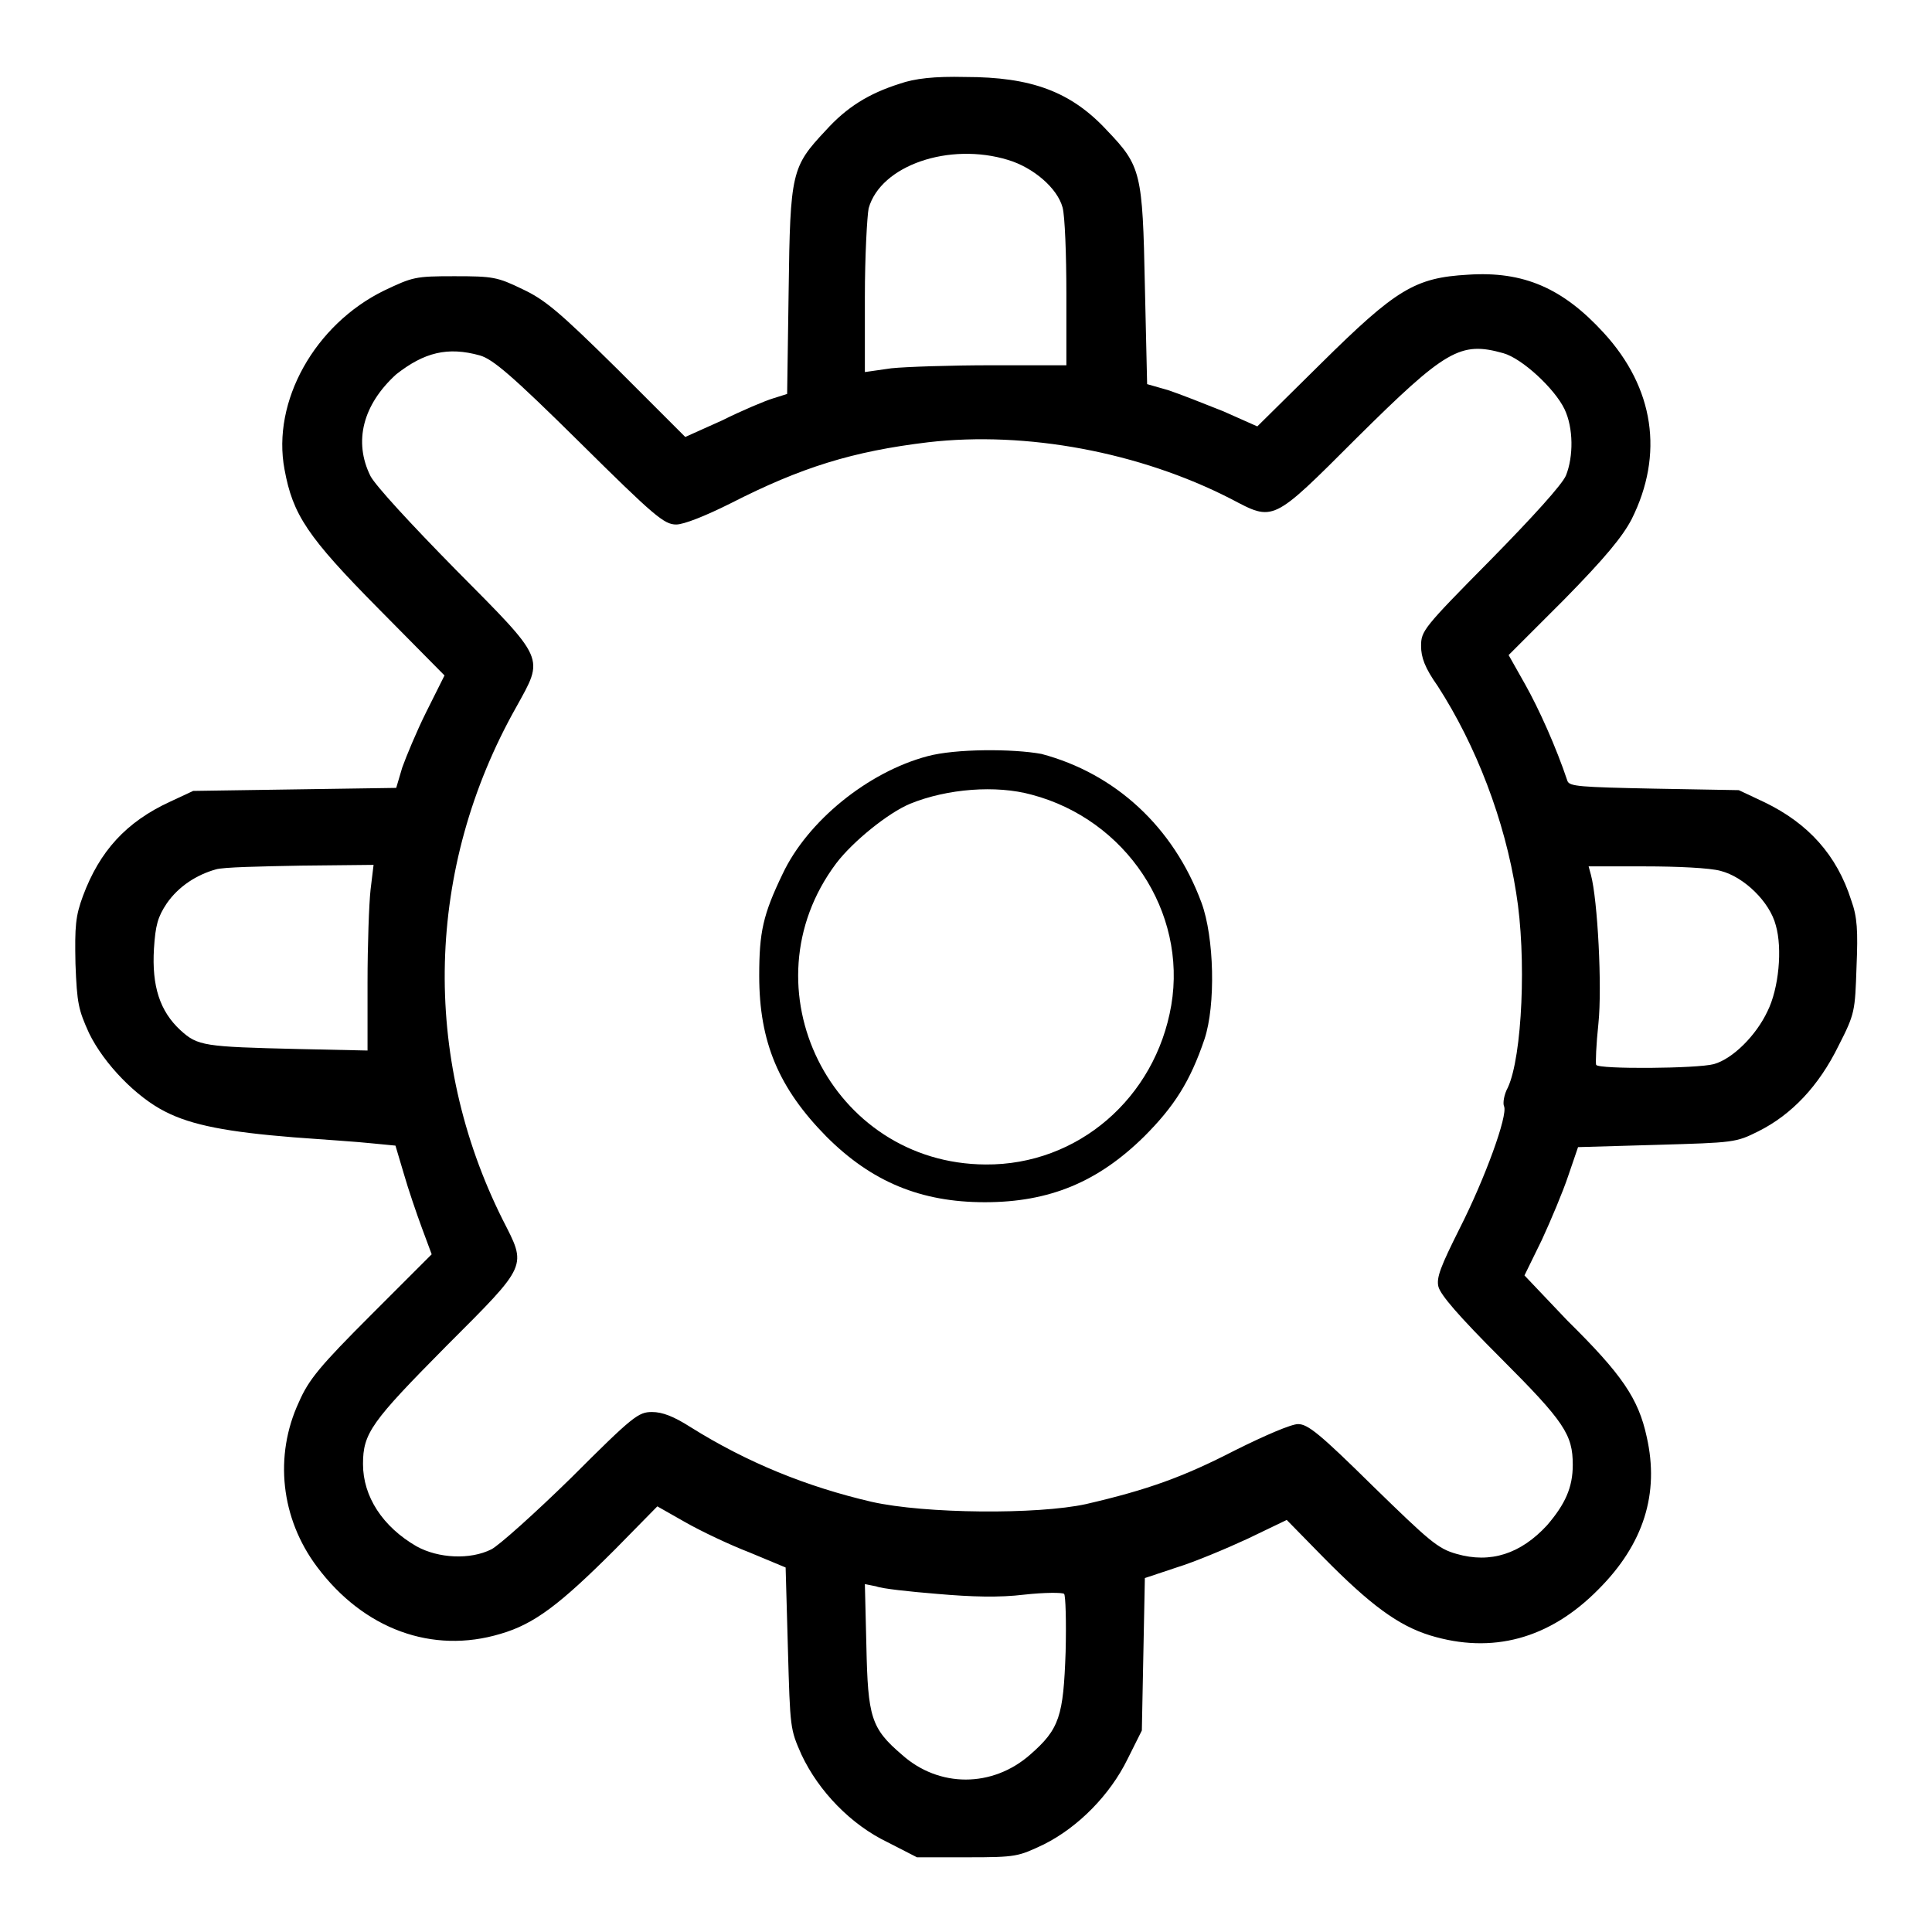 <?xml version="1.0" encoding="utf-8"?>
<!-- Svg Vector Icons : http://www.onlinewebfonts.com/icon -->
<!DOCTYPE svg PUBLIC "-//W3C//DTD SVG 1.1//EN" "http://www.w3.org/Graphics/SVG/1.1/DTD/svg11.dtd">
<svg version="1.1" xmlns="http://www.w3.org/2000/svg" xmlns:xlink="http://www.w3.org/1999/xlink" x="0px" y="0px" viewBox="0 0 256 256" enable-background="new 0 0 256 256" xml:space="preserve">
<g><g><g><path fill="#000000" d="M119.2,11.1c-4.1,1.3-7,3.1-9.8,6.2c-4.5,4.8-4.7,5.5-4.9,21.2l-0.2,13.7l-1.9,0.6c-1,0.3-4.1,1.6-6.7,2.9l-4.9,2.2l-9-9c-7.7-7.6-9.6-9.2-12.6-10.6c-3.3-1.6-3.9-1.7-9-1.7c-5.2,0-5.5,0.1-9.3,1.9C41.7,43,36,53.2,37.7,62.2c1.1,6,3,8.9,12.5,18.5l8.7,8.8l-2.4,4.8c-1.3,2.6-2.7,6-3.2,7.4l-0.8,2.7L39,104.6l-13.4,0.2l-3,1.4c-5.9,2.7-9.4,6.6-11.6,12.5c-1,2.7-1.1,4-1,9c0.2,5.3,0.4,6.1,1.8,9.2c2,4.1,6.3,8.5,10.1,10.4c3.5,1.8,8.3,2.7,17,3.4c4,0.3,8.6,0.6,10.4,0.8l3.1,0.3l1.1,3.7c0.6,2.1,1.7,5.3,2.4,7.2l1.3,3.5l-8,8c-6.8,6.8-8.3,8.6-9.6,11.6c-3.3,7.1-2.4,15.4,2.4,21.8c6.2,8.3,15.3,11.6,24.3,8.9c4.5-1.3,7.9-3.9,15.2-11.2l5.6-5.7l3.7,2.1c2.1,1.2,5.9,3,8.5,4l4.8,2l0.3,10.7c0.3,10.7,0.3,10.7,1.8,14.1c2.3,4.9,6.6,9.3,11.4,11.6l3.9,2h6.7c6.5,0,6.7-0.1,10.1-1.7c4.6-2.3,8.8-6.6,11.1-11.3l1.9-3.8l0.2-10.1l0.2-10.1l4.2-1.4c2.3-0.7,6.6-2.5,9.4-3.8l5.2-2.5l4.8,4.9c6.3,6.4,10,9.1,14.2,10.4c8.2,2.5,15.8,0.5,22.3-6.1c6-6,8.1-12.7,6.4-20.2c-1.1-5.1-3.3-8.3-10.5-15.4L202,169l2.3-4.7c1.2-2.6,2.8-6.4,3.5-8.5l1.3-3.8l10.4-0.3c10.3-0.3,10.5-0.3,13.5-1.8c4.4-2.2,8-6,10.6-11.3c2.2-4.3,2.2-4.6,2.4-10.5c0.2-4.8,0.1-6.6-0.7-8.8c-1.9-6-5.7-10.2-11.5-13l-3.4-1.6l-11.2-0.2c-9.9-0.2-11.2-0.3-11.5-1c-1.5-4.5-3.8-9.6-5.6-12.8l-2.2-3.9l7.4-7.4c5.4-5.5,7.7-8.3,8.9-10.6c4.3-8.6,3-17.4-3.7-24.7c-5.4-5.9-10.6-8.2-18-7.7c-7,0.4-9.5,1.9-19.5,11.8l-8.4,8.3l-4.5-2c-2.5-1-5.8-2.3-7.3-2.8l-2.8-0.8l-0.3-13.1c-0.3-14.9-0.5-15.8-5-20.5c-4.8-5.2-10.1-7.1-18.8-7.1C123.8,10.1,121.2,10.4,119.2,11.1z M133.6,21.2c3.3,1,6.5,3.7,7.2,6.3c0.3,1.1,0.5,6.2,0.5,11.4v9.5h-9.9c-5.4,0-11.4,0.2-13.3,0.4l-3.5,0.5v-10c0-5.4,0.3-10.7,0.5-11.7C116.7,21.9,125.8,18.8,133.6,21.2z M63.6,47.1c1.7,0.5,4.2,2.6,13.2,11.5c9.9,9.8,11.2,10.9,12.8,10.9c1,0,3.8-1.1,7.2-2.8c9.4-4.8,16.2-6.9,26.2-8.1c13-1.5,28,1.3,40.1,7.5c5.7,3,5.4,3.2,16.6-8c11.9-11.8,13.8-12.9,19.5-11.3c2.5,0.7,6.8,4.7,8.1,7.4c1.2,2.5,1.2,6.3,0.2,8.8c-0.5,1.2-4.4,5.5-10,11.2c-8.9,9-9.2,9.4-9.2,11.4c0,1.5,0.5,2.9,2.2,5.3c5.1,7.9,8.9,17.8,10.4,27.4c1.4,8.5,0.8,21.7-1.1,25.8c-0.5,0.9-0.7,2.1-0.5,2.5c0.5,1.2-2.5,9.5-5.9,16.2c-2.5,5-3.1,6.5-2.8,7.7c0.3,1.1,2.6,3.8,8.3,9.5c8.4,8.4,9.5,10.1,9.5,14.1c0,3-1,5.2-3.4,8c-3.5,3.8-7.5,5.1-12,3.8c-2.5-0.7-3.6-1.7-11.1-9c-7-6.9-8.6-8.2-9.9-8.2c-0.9,0-4.4,1.5-8.4,3.5c-6.8,3.5-11.5,5.2-19.7,7.1c-6.4,1.4-21.3,1.3-28.4-0.3c-8.6-2-16.5-5.2-24-9.9c-2.2-1.4-3.7-2-5.1-2c-1.8,0-2.5,0.5-10.7,8.7c-4.8,4.7-9.6,9-10.6,9.5c-2.8,1.4-7,1.2-9.9-0.4c-4.5-2.6-7.1-6.6-7.1-10.9c0-4.1,1.1-5.6,11-15.6c11-11,10.7-10.5,7.5-16.8c-10.8-21.6-10.2-46.6,1.8-67.9c3.7-6.7,4-6.1-8-18.2c-6-6.1-10.6-11.1-11.3-12.4c-2.3-4.6-1-9.5,3.4-13.5C56.2,46.7,59.3,45.9,63.6,47.1z M49.1,117.9c-0.2,1.8-0.4,7.3-0.4,12.3v9l-9.2-0.2c-12.5-0.3-13.3-0.4-15.6-2.5c-2.7-2.5-3.8-5.8-3.5-10.8c0.2-3.1,0.5-4.2,1.7-6c1.6-2.3,4-3.8,6.5-4.5c0.9-0.3,6-0.4,11.3-0.5l9.6-0.1L49.1,117.9z M228,115.4c3.1,0.8,6.5,4.1,7.3,7.2c0.9,3.1,0.4,8.4-1.1,11.4c-1.5,3.2-4.6,6.3-7.1,7c-2.2,0.6-15.3,0.7-15.6,0.1c-0.1-0.2,0-2.7,0.3-5.5c0.5-4.8-0.1-16.4-1-19.7l-0.3-1.1h7.5C222.2,114.8,226.6,115,228,115.4z M124.2,211.2c4.6,0.4,8.2,0.5,11.5,0.1c2.7-0.3,5.1-0.3,5.3-0.1c0.2,0.2,0.3,3.7,0.2,7.7c-0.3,8.5-0.8,10.2-4.7,13.6c-5,4.4-12.1,4.4-17,0c-4.1-3.5-4.5-5-4.7-14.4l-0.2-8.2l1.5,0.3C116.8,210.5,120.5,210.9,124.2,211.2z"/><path fill="#000000" d="M122.9,100.2c-7.9,2.1-15.9,8.6-19.2,15.6c-2.6,5.4-3.1,7.7-3.1,13.5c0,8.8,2.6,14.9,8.9,21.3c6,6,12.5,8.7,21,8.7c8.6,0,15-2.7,21.1-8.7c4-4,6.1-7.3,8-12.9c1.5-4.5,1.3-13.5-0.4-18.1c-3.7-10-11.4-17.1-21.2-19.7C134.2,99.2,126.6,99.2,122.9,100.2z M136.7,105.3c12.5,3.3,20.6,15.5,18.5,27.9c-2.1,12.3-12.4,21.2-24.6,21.1c-20.5-0.1-32.1-23.5-19.8-39.9c2.2-2.9,6.9-6.7,9.8-7.9C125.5,104.5,132,104,136.7,105.3z"/></g></g></g>
</svg>